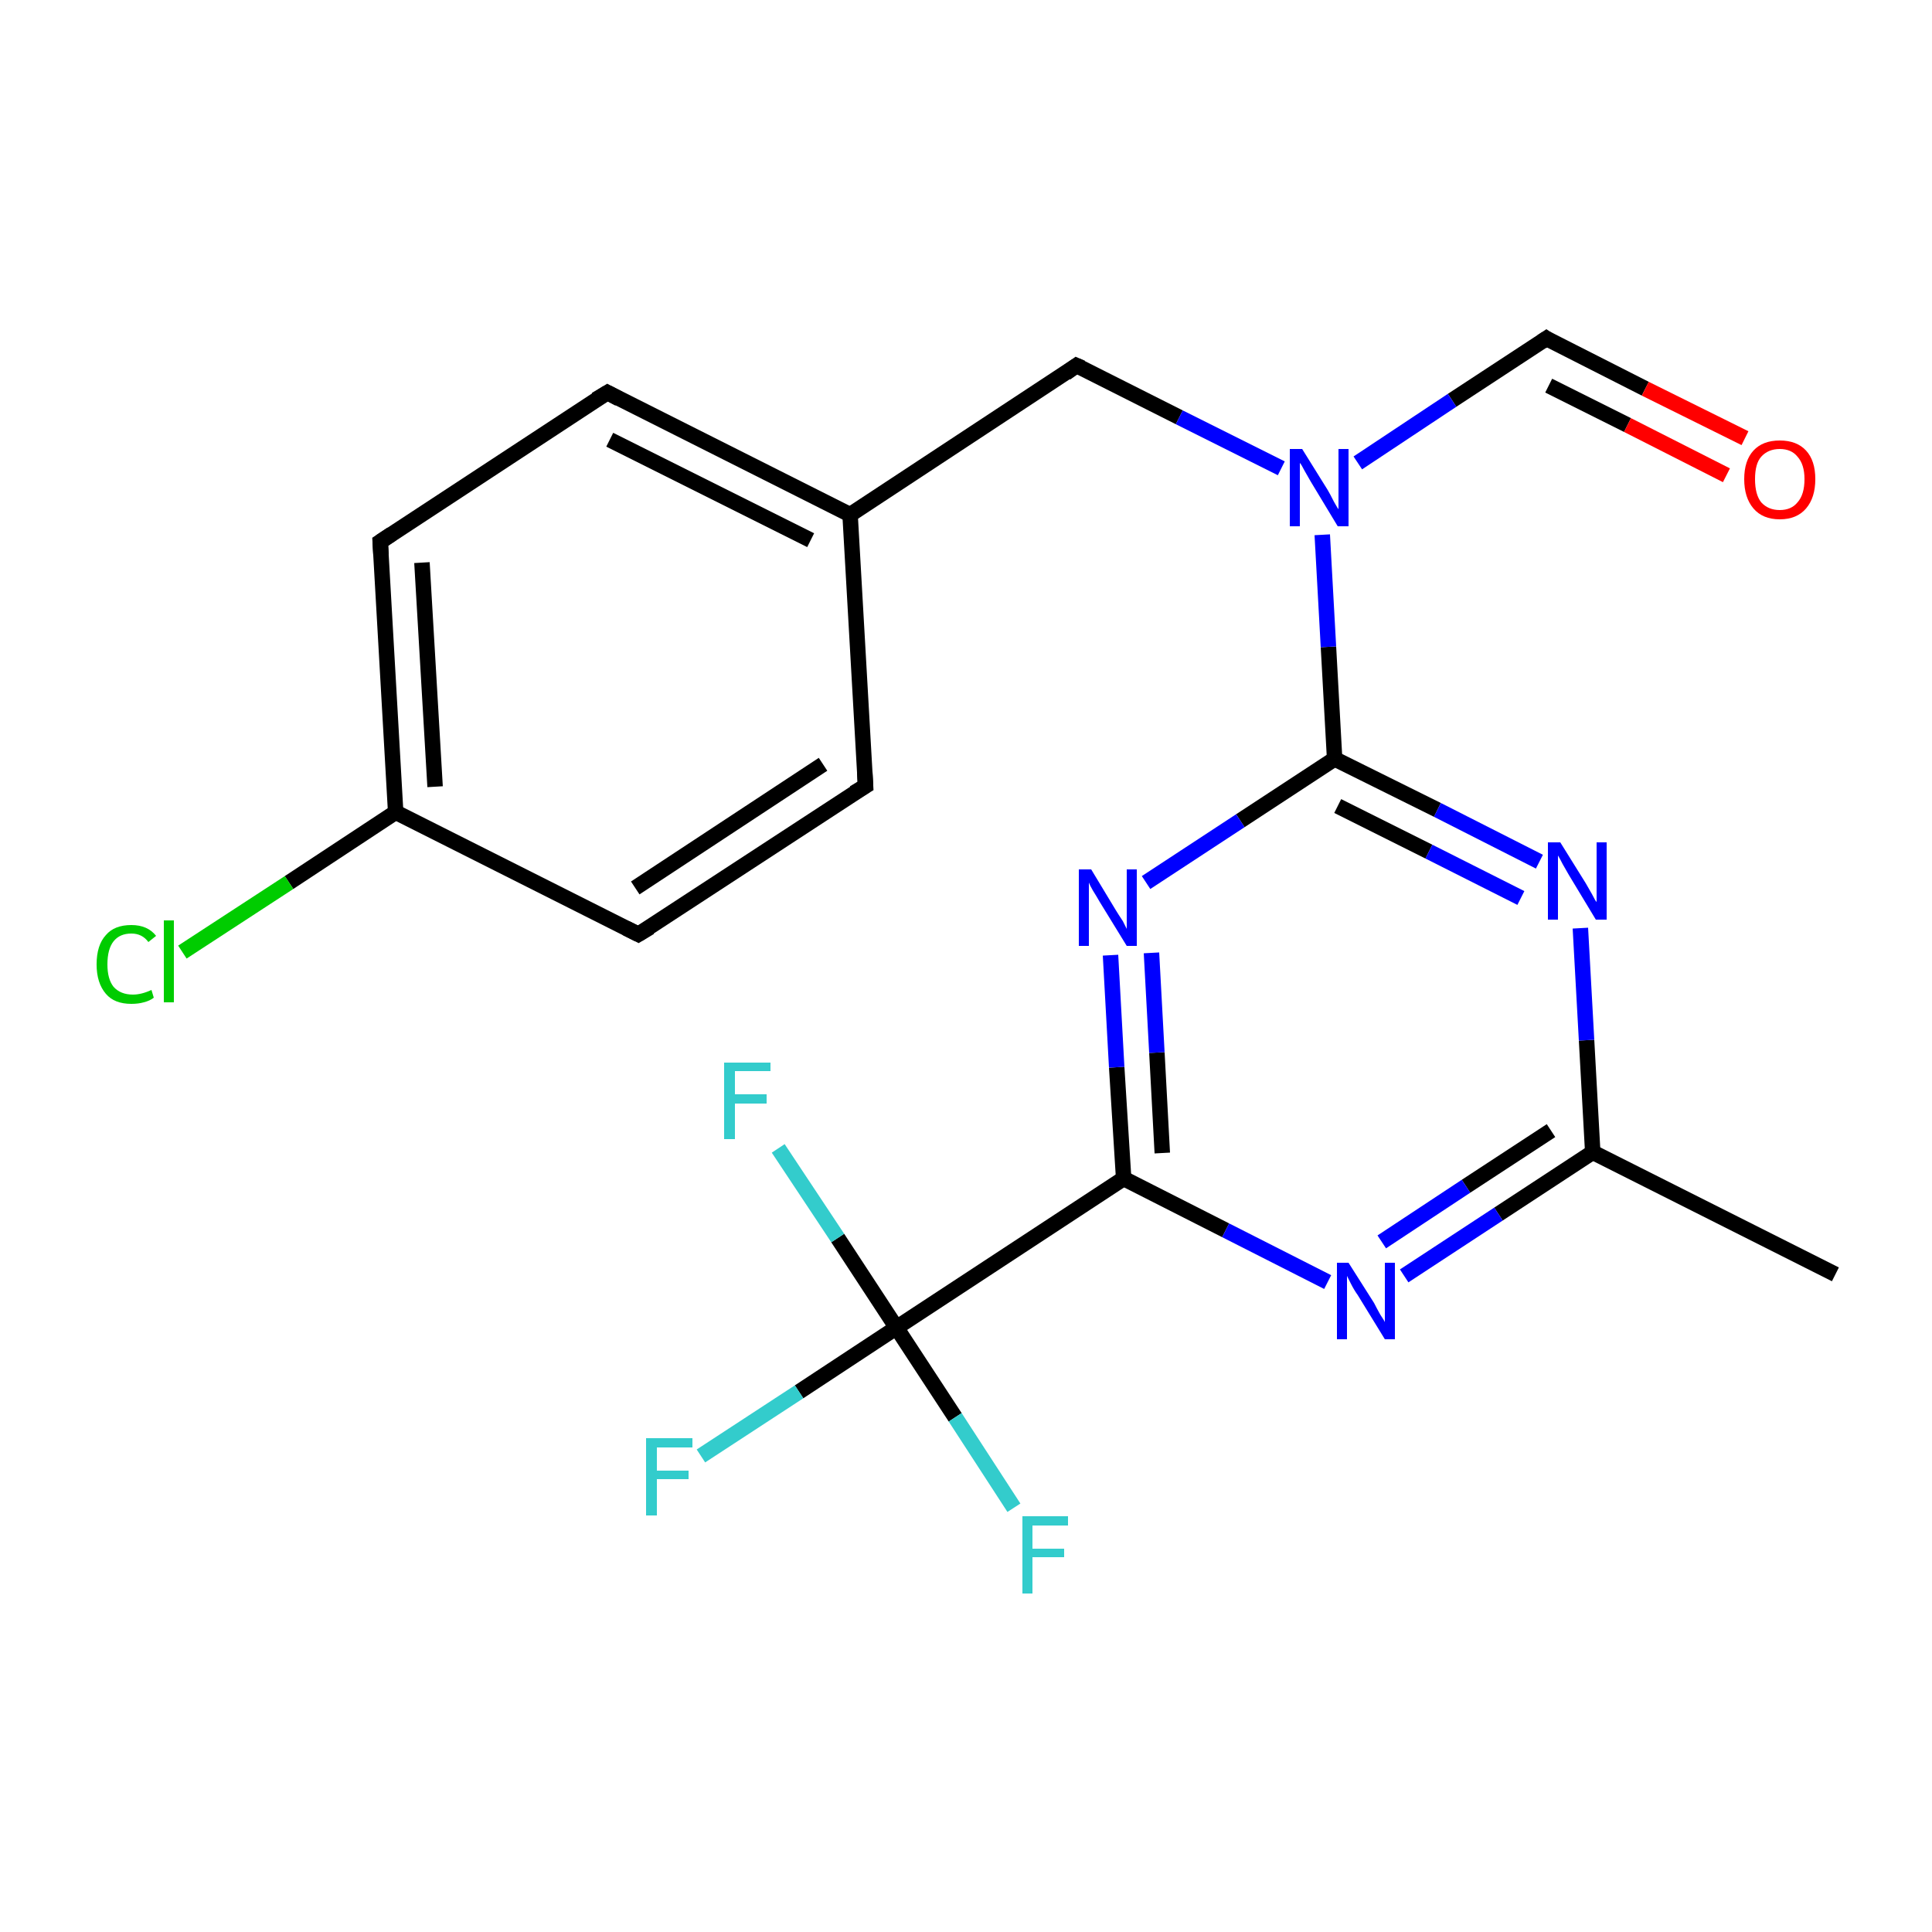 <?xml version='1.0' encoding='iso-8859-1'?>
<svg version='1.1' baseProfile='full'
              xmlns='http://www.w3.org/2000/svg'
                      xmlns:rdkit='http://www.rdkit.org/xml'
                      xmlns:xlink='http://www.w3.org/1999/xlink'
                  xml:space='preserve'
width='250px' height='250px' viewBox='0 0 250 250'>
<!-- END OF HEADER -->
<rect style='opacity:1.0;fill:#FFFFFF;stroke:none' width='250.0' height='250.0' x='0.0' y='0.0'> </rect>
<path class='bond-0 atom-0 atom-7' d='M 237.5,164.9 L 206.1,149.1' style='fill:none;fill-rule:evenodd;stroke:#000000;stroke-width:2.0px;stroke-linecap:butt;stroke-linejoin:miter;stroke-opacity:1' />
<path class='bond-1 atom-1 atom-3' d='M 112.0,101.7 L 82.6,120.9' style='fill:none;fill-rule:evenodd;stroke:#000000;stroke-width:2.0px;stroke-linecap:butt;stroke-linejoin:miter;stroke-opacity:1' />
<path class='bond-1 atom-1 atom-3' d='M 106.5,98.9 L 82.2,114.9' style='fill:none;fill-rule:evenodd;stroke:#000000;stroke-width:2.0px;stroke-linecap:butt;stroke-linejoin:miter;stroke-opacity:1' />
<path class='bond-2 atom-1 atom-8' d='M 112.0,101.7 L 110.0,66.6' style='fill:none;fill-rule:evenodd;stroke:#000000;stroke-width:2.0px;stroke-linecap:butt;stroke-linejoin:miter;stroke-opacity:1' />
<path class='bond-3 atom-2 atom-4' d='M 78.6,50.8 L 49.2,70.1' style='fill:none;fill-rule:evenodd;stroke:#000000;stroke-width:2.0px;stroke-linecap:butt;stroke-linejoin:miter;stroke-opacity:1' />
<path class='bond-4 atom-2 atom-8' d='M 78.6,50.8 L 110.0,66.6' style='fill:none;fill-rule:evenodd;stroke:#000000;stroke-width:2.0px;stroke-linecap:butt;stroke-linejoin:miter;stroke-opacity:1' />
<path class='bond-4 atom-2 atom-8' d='M 78.9,56.9 L 104.9,69.9' style='fill:none;fill-rule:evenodd;stroke:#000000;stroke-width:2.0px;stroke-linecap:butt;stroke-linejoin:miter;stroke-opacity:1' />
<path class='bond-5 atom-3 atom-9' d='M 82.6,120.9 L 51.2,105.1' style='fill:none;fill-rule:evenodd;stroke:#000000;stroke-width:2.0px;stroke-linecap:butt;stroke-linejoin:miter;stroke-opacity:1' />
<path class='bond-6 atom-4 atom-9' d='M 49.2,70.1 L 51.2,105.1' style='fill:none;fill-rule:evenodd;stroke:#000000;stroke-width:2.0px;stroke-linecap:butt;stroke-linejoin:miter;stroke-opacity:1' />
<path class='bond-6 atom-4 atom-9' d='M 54.6,72.8 L 56.3,101.8' style='fill:none;fill-rule:evenodd;stroke:#000000;stroke-width:2.0px;stroke-linecap:butt;stroke-linejoin:miter;stroke-opacity:1' />
<path class='bond-7 atom-5 atom-8' d='M 139.3,47.3 L 110.0,66.6' style='fill:none;fill-rule:evenodd;stroke:#000000;stroke-width:2.0px;stroke-linecap:butt;stroke-linejoin:miter;stroke-opacity:1' />
<path class='bond-8 atom-5 atom-20' d='M 139.3,47.3 L 152.6,54.0' style='fill:none;fill-rule:evenodd;stroke:#000000;stroke-width:2.0px;stroke-linecap:butt;stroke-linejoin:miter;stroke-opacity:1' />
<path class='bond-8 atom-5 atom-20' d='M 152.6,54.0 L 165.8,60.6' style='fill:none;fill-rule:evenodd;stroke:#0000FF;stroke-width:2.0px;stroke-linecap:butt;stroke-linejoin:miter;stroke-opacity:1' />
<path class='bond-9 atom-6 atom-20' d='M 200.1,43.8 L 187.9,51.8' style='fill:none;fill-rule:evenodd;stroke:#000000;stroke-width:2.0px;stroke-linecap:butt;stroke-linejoin:miter;stroke-opacity:1' />
<path class='bond-9 atom-6 atom-20' d='M 187.9,51.8 L 175.7,59.9' style='fill:none;fill-rule:evenodd;stroke:#0000FF;stroke-width:2.0px;stroke-linecap:butt;stroke-linejoin:miter;stroke-opacity:1' />
<path class='bond-10 atom-6 atom-21' d='M 200.1,43.8 L 212.9,50.3' style='fill:none;fill-rule:evenodd;stroke:#000000;stroke-width:2.0px;stroke-linecap:butt;stroke-linejoin:miter;stroke-opacity:1' />
<path class='bond-10 atom-6 atom-21' d='M 212.9,50.3 L 225.8,56.7' style='fill:none;fill-rule:evenodd;stroke:#FF0000;stroke-width:2.0px;stroke-linecap:butt;stroke-linejoin:miter;stroke-opacity:1' />
<path class='bond-10 atom-6 atom-21' d='M 200.4,49.9 L 210.6,55.0' style='fill:none;fill-rule:evenodd;stroke:#000000;stroke-width:2.0px;stroke-linecap:butt;stroke-linejoin:miter;stroke-opacity:1' />
<path class='bond-10 atom-6 atom-21' d='M 210.6,55.0 L 223.4,61.5' style='fill:none;fill-rule:evenodd;stroke:#FF0000;stroke-width:2.0px;stroke-linecap:butt;stroke-linejoin:miter;stroke-opacity:1' />
<path class='bond-11 atom-7 atom-17' d='M 206.1,149.1 L 193.9,157.1' style='fill:none;fill-rule:evenodd;stroke:#000000;stroke-width:2.0px;stroke-linecap:butt;stroke-linejoin:miter;stroke-opacity:1' />
<path class='bond-11 atom-7 atom-17' d='M 193.9,157.1 L 181.7,165.1' style='fill:none;fill-rule:evenodd;stroke:#0000FF;stroke-width:2.0px;stroke-linecap:butt;stroke-linejoin:miter;stroke-opacity:1' />
<path class='bond-11 atom-7 atom-17' d='M 200.7,146.3 L 189.7,153.5' style='fill:none;fill-rule:evenodd;stroke:#000000;stroke-width:2.0px;stroke-linecap:butt;stroke-linejoin:miter;stroke-opacity:1' />
<path class='bond-11 atom-7 atom-17' d='M 189.7,153.5 L 178.8,160.7' style='fill:none;fill-rule:evenodd;stroke:#0000FF;stroke-width:2.0px;stroke-linecap:butt;stroke-linejoin:miter;stroke-opacity:1' />
<path class='bond-12 atom-7 atom-18' d='M 206.1,149.1 L 205.3,134.6' style='fill:none;fill-rule:evenodd;stroke:#000000;stroke-width:2.0px;stroke-linecap:butt;stroke-linejoin:miter;stroke-opacity:1' />
<path class='bond-12 atom-7 atom-18' d='M 205.3,134.6 L 204.5,120.1' style='fill:none;fill-rule:evenodd;stroke:#0000FF;stroke-width:2.0px;stroke-linecap:butt;stroke-linejoin:miter;stroke-opacity:1' />
<path class='bond-13 atom-9 atom-13' d='M 51.2,105.1 L 37.4,114.2' style='fill:none;fill-rule:evenodd;stroke:#000000;stroke-width:2.0px;stroke-linecap:butt;stroke-linejoin:miter;stroke-opacity:1' />
<path class='bond-13 atom-9 atom-13' d='M 37.4,114.2 L 23.6,123.2' style='fill:none;fill-rule:evenodd;stroke:#00CC00;stroke-width:2.0px;stroke-linecap:butt;stroke-linejoin:miter;stroke-opacity:1' />
<path class='bond-14 atom-10 atom-12' d='M 145.4,152.5 L 116.0,171.8' style='fill:none;fill-rule:evenodd;stroke:#000000;stroke-width:2.0px;stroke-linecap:butt;stroke-linejoin:miter;stroke-opacity:1' />
<path class='bond-15 atom-10 atom-17' d='M 145.4,152.5 L 158.6,159.2' style='fill:none;fill-rule:evenodd;stroke:#000000;stroke-width:2.0px;stroke-linecap:butt;stroke-linejoin:miter;stroke-opacity:1' />
<path class='bond-15 atom-10 atom-17' d='M 158.6,159.2 L 171.8,165.9' style='fill:none;fill-rule:evenodd;stroke:#0000FF;stroke-width:2.0px;stroke-linecap:butt;stroke-linejoin:miter;stroke-opacity:1' />
<path class='bond-16 atom-10 atom-19' d='M 145.4,152.5 L 144.5,138.1' style='fill:none;fill-rule:evenodd;stroke:#000000;stroke-width:2.0px;stroke-linecap:butt;stroke-linejoin:miter;stroke-opacity:1' />
<path class='bond-16 atom-10 atom-19' d='M 144.5,138.1 L 143.7,123.6' style='fill:none;fill-rule:evenodd;stroke:#0000FF;stroke-width:2.0px;stroke-linecap:butt;stroke-linejoin:miter;stroke-opacity:1' />
<path class='bond-16 atom-10 atom-19' d='M 150.4,149.2 L 149.7,136.2' style='fill:none;fill-rule:evenodd;stroke:#000000;stroke-width:2.0px;stroke-linecap:butt;stroke-linejoin:miter;stroke-opacity:1' />
<path class='bond-16 atom-10 atom-19' d='M 149.7,136.2 L 149.0,123.3' style='fill:none;fill-rule:evenodd;stroke:#0000FF;stroke-width:2.0px;stroke-linecap:butt;stroke-linejoin:miter;stroke-opacity:1' />
<path class='bond-17 atom-11 atom-18' d='M 172.7,98.2 L 186.0,104.8' style='fill:none;fill-rule:evenodd;stroke:#000000;stroke-width:2.0px;stroke-linecap:butt;stroke-linejoin:miter;stroke-opacity:1' />
<path class='bond-17 atom-11 atom-18' d='M 186.0,104.8 L 199.2,111.5' style='fill:none;fill-rule:evenodd;stroke:#0000FF;stroke-width:2.0px;stroke-linecap:butt;stroke-linejoin:miter;stroke-opacity:1' />
<path class='bond-17 atom-11 atom-18' d='M 173.1,104.3 L 184.9,110.2' style='fill:none;fill-rule:evenodd;stroke:#000000;stroke-width:2.0px;stroke-linecap:butt;stroke-linejoin:miter;stroke-opacity:1' />
<path class='bond-17 atom-11 atom-18' d='M 184.9,110.2 L 196.8,116.2' style='fill:none;fill-rule:evenodd;stroke:#0000FF;stroke-width:2.0px;stroke-linecap:butt;stroke-linejoin:miter;stroke-opacity:1' />
<path class='bond-18 atom-11 atom-19' d='M 172.7,98.2 L 160.5,106.2' style='fill:none;fill-rule:evenodd;stroke:#000000;stroke-width:2.0px;stroke-linecap:butt;stroke-linejoin:miter;stroke-opacity:1' />
<path class='bond-18 atom-11 atom-19' d='M 160.5,106.2 L 148.3,114.2' style='fill:none;fill-rule:evenodd;stroke:#0000FF;stroke-width:2.0px;stroke-linecap:butt;stroke-linejoin:miter;stroke-opacity:1' />
<path class='bond-19 atom-11 atom-20' d='M 172.7,98.2 L 171.9,83.7' style='fill:none;fill-rule:evenodd;stroke:#000000;stroke-width:2.0px;stroke-linecap:butt;stroke-linejoin:miter;stroke-opacity:1' />
<path class='bond-19 atom-11 atom-20' d='M 171.9,83.7 L 171.1,69.2' style='fill:none;fill-rule:evenodd;stroke:#0000FF;stroke-width:2.0px;stroke-linecap:butt;stroke-linejoin:miter;stroke-opacity:1' />
<path class='bond-20 atom-12 atom-14' d='M 116.0,171.8 L 103.4,180.1' style='fill:none;fill-rule:evenodd;stroke:#000000;stroke-width:2.0px;stroke-linecap:butt;stroke-linejoin:miter;stroke-opacity:1' />
<path class='bond-20 atom-12 atom-14' d='M 103.4,180.1 L 90.7,188.4' style='fill:none;fill-rule:evenodd;stroke:#33CCCC;stroke-width:2.0px;stroke-linecap:butt;stroke-linejoin:miter;stroke-opacity:1' />
<path class='bond-21 atom-12 atom-15' d='M 116.0,171.8 L 123.6,183.4' style='fill:none;fill-rule:evenodd;stroke:#000000;stroke-width:2.0px;stroke-linecap:butt;stroke-linejoin:miter;stroke-opacity:1' />
<path class='bond-21 atom-12 atom-15' d='M 123.6,183.4 L 131.2,195.1' style='fill:none;fill-rule:evenodd;stroke:#33CCCC;stroke-width:2.0px;stroke-linecap:butt;stroke-linejoin:miter;stroke-opacity:1' />
<path class='bond-22 atom-12 atom-16' d='M 116.0,171.8 L 108.4,160.2' style='fill:none;fill-rule:evenodd;stroke:#000000;stroke-width:2.0px;stroke-linecap:butt;stroke-linejoin:miter;stroke-opacity:1' />
<path class='bond-22 atom-12 atom-16' d='M 108.4,160.2 L 100.7,148.6' style='fill:none;fill-rule:evenodd;stroke:#33CCCC;stroke-width:2.0px;stroke-linecap:butt;stroke-linejoin:miter;stroke-opacity:1' />
<path d='M 110.5,102.6 L 112.0,101.7 L 111.9,99.9' style='fill:none;stroke:#000000;stroke-width:2.0px;stroke-linecap:butt;stroke-linejoin:miter;stroke-opacity:1;' />
<path d='M 77.1,51.7 L 78.6,50.8 L 80.1,51.6' style='fill:none;stroke:#000000;stroke-width:2.0px;stroke-linecap:butt;stroke-linejoin:miter;stroke-opacity:1;' />
<path d='M 84.1,120.0 L 82.6,120.9 L 81.0,120.1' style='fill:none;stroke:#000000;stroke-width:2.0px;stroke-linecap:butt;stroke-linejoin:miter;stroke-opacity:1;' />
<path d='M 50.7,69.1 L 49.2,70.1 L 49.3,71.8' style='fill:none;stroke:#000000;stroke-width:2.0px;stroke-linecap:butt;stroke-linejoin:miter;stroke-opacity:1;' />
<path d='M 137.9,48.3 L 139.3,47.3 L 140.0,47.6' style='fill:none;stroke:#000000;stroke-width:2.0px;stroke-linecap:butt;stroke-linejoin:miter;stroke-opacity:1;' />
<path d='M 199.5,44.2 L 200.1,43.8 L 200.7,44.2' style='fill:none;stroke:#000000;stroke-width:2.0px;stroke-linecap:butt;stroke-linejoin:miter;stroke-opacity:1;' />
<path class='atom-13' d='M 12.5 124.8
Q 12.5 122.3, 13.7 121.0
Q 14.8 119.7, 17.0 119.7
Q 19.1 119.7, 20.2 121.1
L 19.2 121.9
Q 18.4 120.8, 17.0 120.8
Q 15.5 120.8, 14.7 121.8
Q 13.9 122.8, 13.9 124.8
Q 13.9 126.7, 14.7 127.7
Q 15.6 128.7, 17.2 128.7
Q 18.3 128.7, 19.6 128.1
L 19.9 129.1
Q 19.4 129.5, 18.6 129.7
Q 17.9 129.9, 17.0 129.9
Q 14.8 129.9, 13.7 128.6
Q 12.5 127.2, 12.5 124.8
' fill='#00CC00'/>
<path class='atom-13' d='M 21.2 119.1
L 22.5 119.1
L 22.5 129.7
L 21.2 129.7
L 21.2 119.1
' fill='#00CC00'/>
<path class='atom-14' d='M 83.6 186.1
L 89.6 186.1
L 89.6 187.3
L 85.0 187.3
L 85.0 190.3
L 89.1 190.3
L 89.1 191.4
L 85.0 191.4
L 85.0 196.1
L 83.6 196.1
L 83.6 186.1
' fill='#33CCCC'/>
<path class='atom-15' d='M 132.3 196.2
L 138.2 196.2
L 138.2 197.4
L 133.6 197.4
L 133.6 200.4
L 137.7 200.4
L 137.7 201.5
L 133.6 201.5
L 133.6 206.2
L 132.3 206.2
L 132.3 196.2
' fill='#33CCCC'/>
<path class='atom-16' d='M 93.7 137.5
L 99.7 137.5
L 99.7 138.6
L 95.1 138.6
L 95.1 141.6
L 99.2 141.6
L 99.2 142.8
L 95.1 142.8
L 95.1 147.4
L 93.7 147.4
L 93.7 137.5
' fill='#33CCCC'/>
<path class='atom-17' d='M 174.5 163.4
L 177.8 168.6
Q 178.1 169.2, 178.6 170.1
Q 179.2 171.0, 179.2 171.1
L 179.2 163.4
L 180.5 163.4
L 180.5 173.3
L 179.2 173.3
L 175.7 167.6
Q 175.2 166.9, 174.8 166.1
Q 174.4 165.3, 174.3 165.1
L 174.3 173.3
L 173.0 173.3
L 173.0 163.4
L 174.5 163.4
' fill='#0000FF'/>
<path class='atom-18' d='M 201.9 109.0
L 205.2 114.3
Q 205.5 114.8, 206.0 115.7
Q 206.5 116.7, 206.6 116.7
L 206.6 109.0
L 207.9 109.0
L 207.9 119.0
L 206.5 119.0
L 203.0 113.2
Q 202.6 112.5, 202.2 111.8
Q 201.8 111.0, 201.6 110.7
L 201.6 119.0
L 200.3 119.0
L 200.3 109.0
L 201.9 109.0
' fill='#0000FF'/>
<path class='atom-19' d='M 141.2 112.5
L 144.4 117.8
Q 144.7 118.3, 145.3 119.2
Q 145.8 120.2, 145.8 120.2
L 145.8 112.5
L 147.1 112.5
L 147.1 122.4
L 145.8 122.4
L 142.3 116.7
Q 141.9 116.0, 141.4 115.2
Q 141.0 114.5, 140.9 114.2
L 140.9 122.4
L 139.6 122.4
L 139.6 112.5
L 141.2 112.5
' fill='#0000FF'/>
<path class='atom-20' d='M 168.5 58.1
L 171.8 63.4
Q 172.1 63.9, 172.6 64.9
Q 173.1 65.8, 173.2 65.9
L 173.2 58.1
L 174.5 58.1
L 174.5 68.1
L 173.1 68.1
L 169.6 62.3
Q 169.2 61.6, 168.8 60.9
Q 168.4 60.1, 168.2 59.9
L 168.2 68.1
L 166.9 68.1
L 166.9 58.1
L 168.5 58.1
' fill='#0000FF'/>
<path class='atom-21' d='M 225.7 62.0
Q 225.7 59.6, 226.9 58.3
Q 228.1 57.0, 230.3 57.0
Q 232.5 57.0, 233.7 58.3
Q 234.9 59.6, 234.9 62.0
Q 234.9 64.4, 233.7 65.8
Q 232.5 67.2, 230.3 67.2
Q 228.1 67.2, 226.9 65.8
Q 225.7 64.4, 225.7 62.0
M 230.3 66.0
Q 231.8 66.0, 232.6 65.0
Q 233.5 64.0, 233.5 62.0
Q 233.5 60.1, 232.6 59.1
Q 231.8 58.1, 230.3 58.1
Q 228.8 58.1, 227.9 59.1
Q 227.1 60.0, 227.1 62.0
Q 227.1 64.0, 227.9 65.0
Q 228.8 66.0, 230.3 66.0
' fill='#FF0000'/>
</svg>
